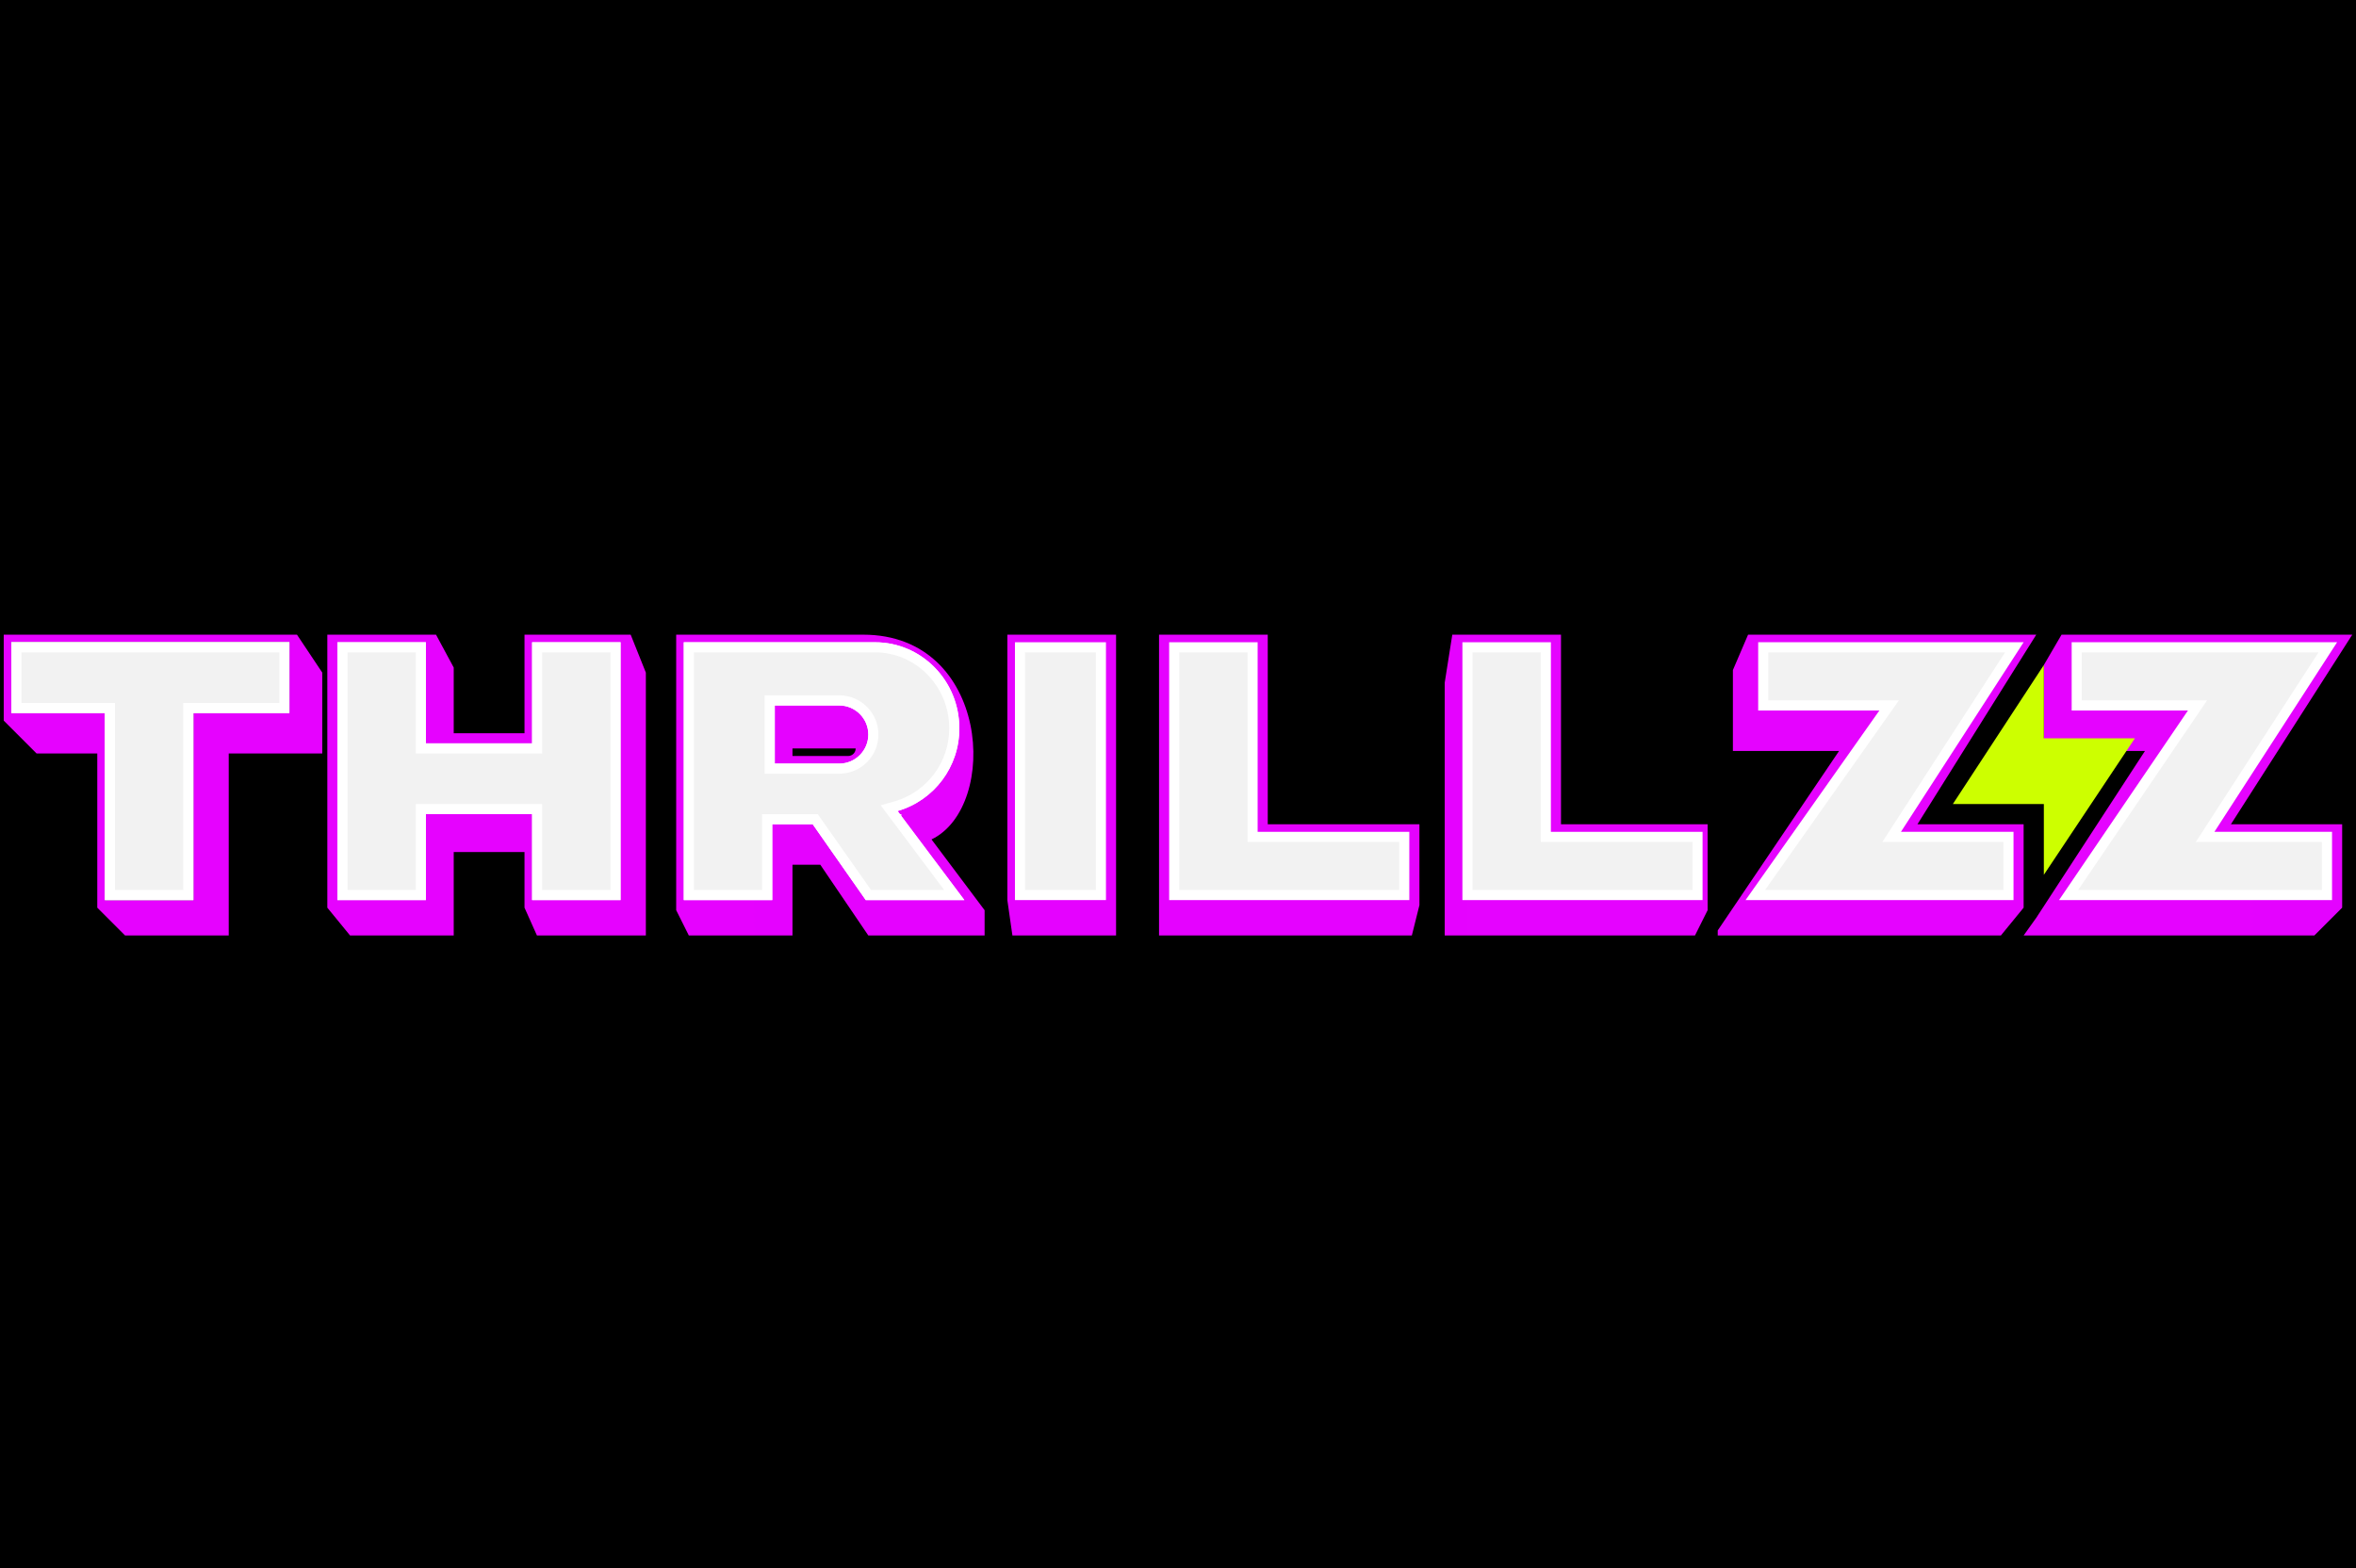 <?xml version="1.0" encoding="utf-8"?>
<svg xmlns="http://www.w3.org/2000/svg" fill="none" height="420" viewBox="0 0 631 420" width="631">
<rect fill="black" height="420" width="631"/>
<path d="M231.205 170H181.101V243.801L184.487 250.572H212.247V231.614H219.695L232.559 250.572H263.704V243.801L249.486 224.843C267.767 216.041 265.059 170 231.205 170ZM227.142 202.5H212.247V200.468H229.174C229.174 201.59 228.264 202.5 227.142 202.5ZM269.798 170H298.912V250.572H271.152L269.798 241.093V170ZM79.54 170L86.311 180.156V201.822H61.26V250.572H33.499L26.052 243.124V201.822H9.802L1 193.02V170H79.54ZM168.914 170L172.977 180.156V250.572H143.808L140.477 243.124V228.228H121.519V250.572H93.759L87.665 243.124V170H116.78L121.519 178.802V196.406H140.477V170H168.914ZM541.981 243.124L535.888 250.572H460.056V249.218L492.555 201.145H464.118V179.479L468.18 170H545.367L513.544 220.78H541.981V243.124ZM597.501 220.78H627.293V243.124L619.845 250.572H541.981L545.367 245.832L574.481 201.145H547.398V178.125L552.138 170H630.001L597.501 220.78ZM339.537 220.78H380.161V242.447L378.13 250.572H310.422V170H339.537V220.78ZM418.077 220.78H457.347V243.801L453.962 250.572H386.932V182.864L388.963 170H418.077V220.78Z" fill="url(#paint0_linear_1030_55258)"/>
<path d="M142.508 172.027V199.112H114.069V172.027H90.373V241.092H114.069V218.07H142.508V241.092H166.205V172.027H142.508Z" fill="#F2F2F2"/>
<path d="M142.508 172.027V199.112H114.069V172.027H90.373V241.092H114.069V218.07H142.508V241.092H166.205V172.027H142.508Z" fill="white"/>
<path d="M145.217 238.385V215.363H111.365V238.385H93.082V174.738H111.365V201.823H145.217V174.738H163.496V238.385H145.217Z" fill="#F2F2F2"/>
<path d="M296.207 172.027H271.831V241.087H296.207V172.027Z" fill="white"/>
<path d="M293.494 174.738H274.536V238.385H293.494V174.738Z" fill="#F2F2F2"/>
<path d="M336.828 222.809V172.027H313.131V222.809V241.092H336.828H377.453V222.809H336.828Z" fill="white"/>
<path d="M315.84 238.385V174.738H334.119V225.52H374.744V238.385H315.84Z" fill="#F2F2F2"/>
<path d="M547.396 178.129L523.024 215.366H547.396V234.324L571.772 197.762H547.396V178.129Z" fill="#CDFF00"/>
<path d="M415.369 222.809V172.027H391.673V222.809V241.092H415.369H455.994V222.809H415.369Z" fill="white"/>
<path d="M394.382 238.385V174.738H412.66V225.52H453.285V238.385H394.382Z" fill="#F2F2F2"/>
<path d="M3.029 172.027V190.985H28.084V241.092H51.781V190.985H77.507V172.027H3.029Z" fill="black"/>
<path d="M3.029 172.027V190.985H28.084V241.092H51.781V190.985H77.507V172.027H3.029Z" fill="#F2F2F2"/>
<path d="M3.029 172.027V190.985H28.084V241.092H51.781V190.985H77.507V172.027H3.029Z" fill="white"/>
<path d="M3.029 172.027V190.985H28.084V241.092H51.781V190.985H77.507V172.027H3.029Z" fill="white"/>
<path d="M30.789 238.385V188.283H5.738V174.738H74.802V188.283H49.072V238.385H30.789Z" fill="#F2F2F2"/>
<path d="M241.361 218.53V218.076H241.023L240.393 217.237C250.243 214.369 256.995 205.314 256.934 195.056C256.934 182.34 246.832 172.035 234.367 172.035H183.133V241.097H206.83V220.784H217.664L231.882 241.097H258.288L241.361 218.53ZM207.507 188.962H224.773C229.073 188.962 232.559 192.448 232.559 196.748C232.559 201.049 229.073 204.535 224.773 204.535H207.507V188.962Z" fill="white"/>
<path d="M241.361 218.53V218.076H241.023L240.393 217.237C250.243 214.369 256.995 205.314 256.934 195.056C256.934 182.34 246.832 172.035 234.367 172.035H183.133V241.097H206.83V220.784H217.664L231.882 241.097H258.288L241.361 218.53ZM207.507 188.962H224.773C229.073 188.962 232.559 192.448 232.559 196.748C232.559 201.049 229.073 204.535 224.773 204.535H207.507V188.962Z" fill="white"/>
<path d="M233.29 238.383L219.017 218.071H204.122V238.383H185.841V174.738H234.366C245.315 174.738 254.225 183.852 254.225 195.05C254.266 204.089 248.33 212.067 239.661 214.625L235.863 215.694L252.871 238.383H233.29ZM204.799 207.238H224.772C230.568 207.238 235.267 202.539 235.267 196.743C235.267 190.947 230.568 186.249 224.772 186.249H204.799V207.238Z" fill="#F2F2F2"/>
<path d="M541.983 172.027H526.409H516.252H470.889V190.31H503.35L467.505 241.092H483.754H497.294H539.274V222.809H509.124L541.983 172.027Z" fill="white"/>
<path d="M472.73 238.385L508.575 187.603H473.598V174.738H537.006L504.147 225.52H536.565V238.385H472.73Z" fill="#F2F2F2"/>
<path d="M625.938 172.027H610.368H600.212H554.848V190.31H585.992L551.46 241.092H569.064H581.254H624.583V222.809H593.079L625.938 172.027Z" fill="white"/>
<path d="M556.58 238.385L591.112 187.603H557.552V174.738H620.96L588.105 225.52H621.874V238.385H556.58Z" fill="#F2F2F2"/>
<defs>
<linearGradient gradientUnits="userSpaceOnUse" id="paint0_linear_1030_55258" x1="1" x2="62901.1" y1="4198.59" y2="4198.59">
<stop stop-color="#E602FF"/>
<stop offset="0.51" stop-color="#962BFF"/>
<stop offset="1" stop-color="#136EFF"/>
</linearGradient>
</defs>
</svg>